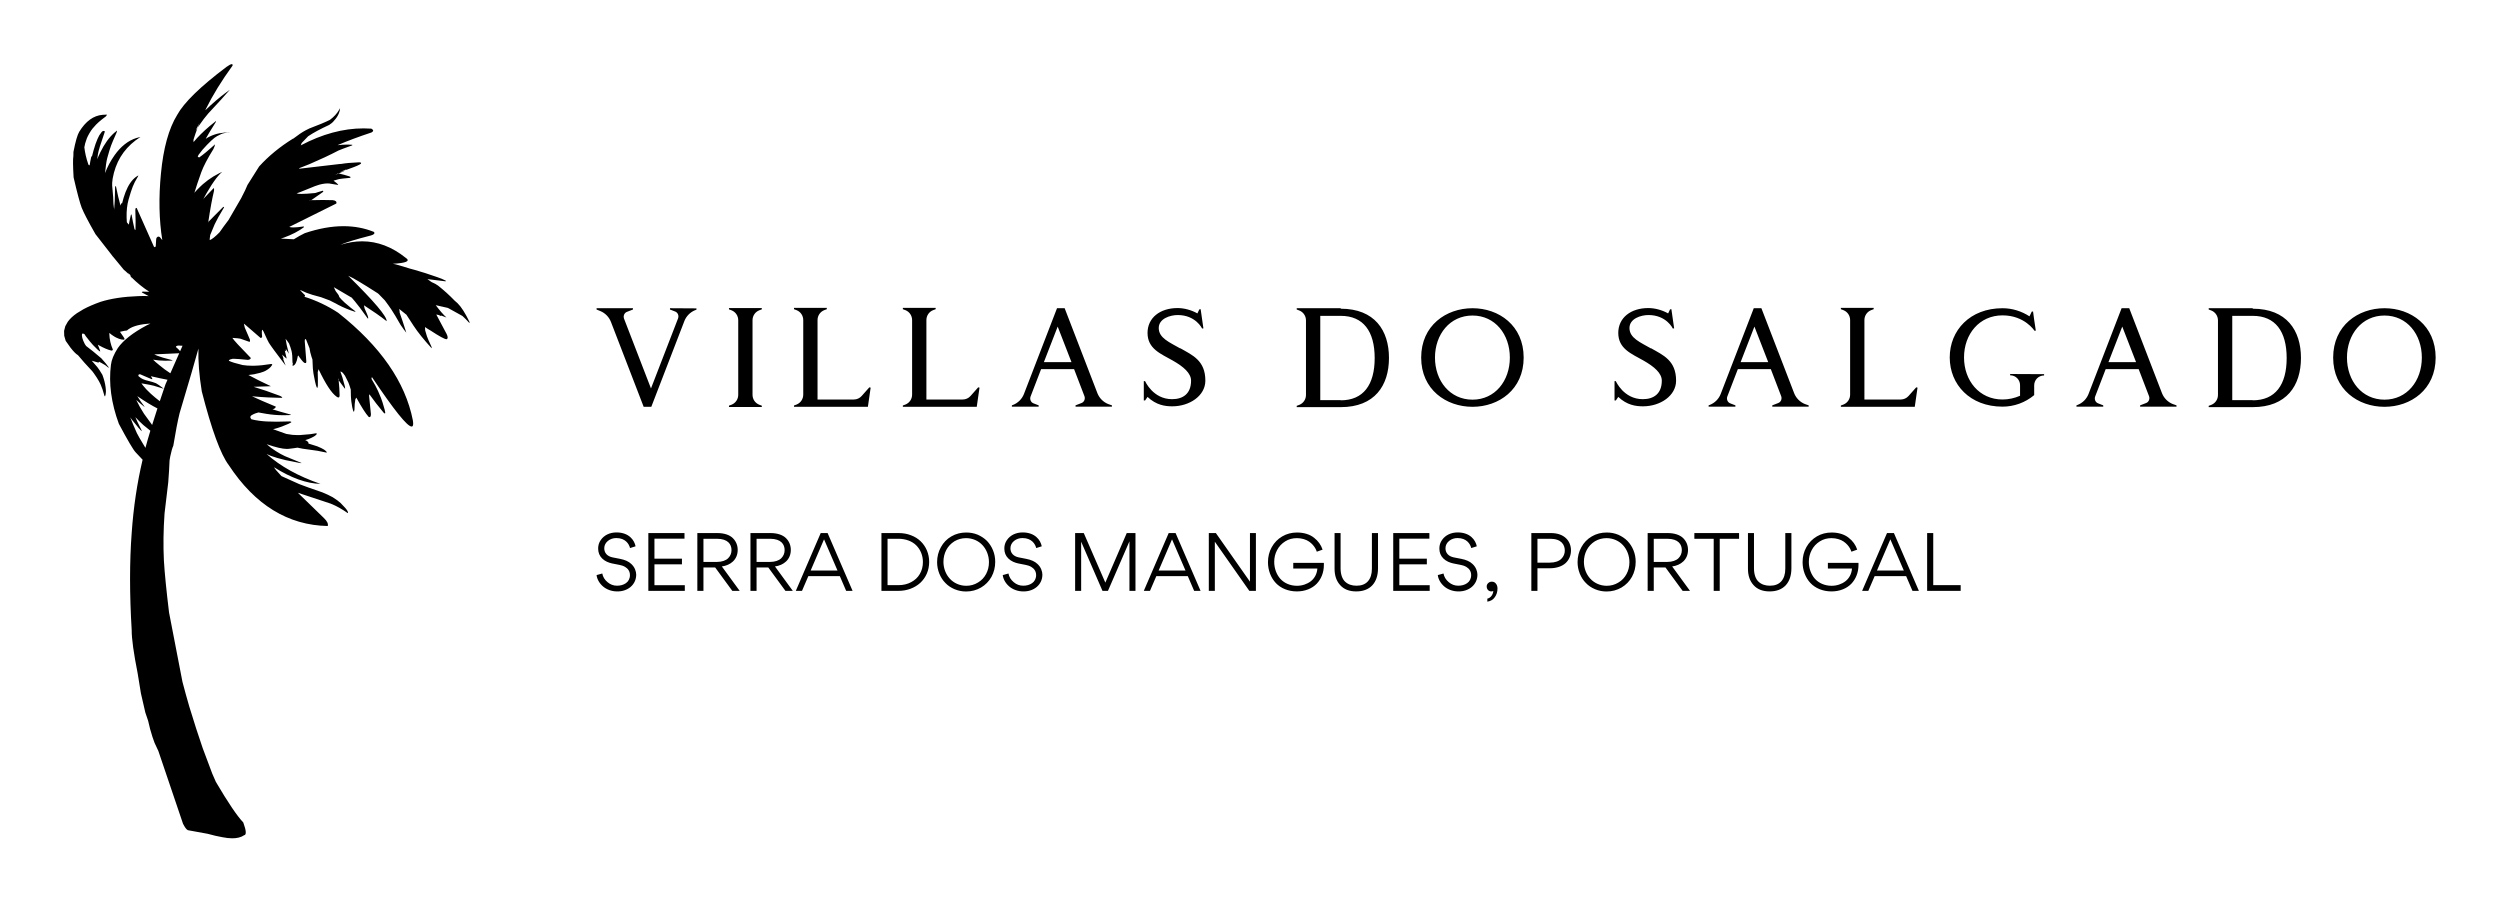 
        <svg xmlns="http://www.w3.org/2000/svg" xmlns:xlink="http://www.w3.org/1999/xlink" version="1.1" width="3162.273" height="1141.755" viewBox="0 0 3162.273 1141.755">
			
			<g transform="scale(8.114) translate(10, 10)">
				<defs id="SvgjsDefs1001"/><g id="SvgjsG1007" featureKey="symbolFeature-0" transform="matrix(1.413,0,0,1.413,-39.041,-10.308)" fill="#000"><g xmlns="http://www.w3.org/2000/svg"><polygon points="35.108,30.946 35.109,30.943 35.108,30.938 35.106,30.933 35.103,30.925    35.097,30.914 35.089,30.902 35.08,30.89 35.069,30.874 35.068,30.874    35.104,30.947 35.105,30.947  "/><path d="M71.029,33.667c-0.118-0.107-0.223-0.2-0.313-0.275l0,0   c-0.564-0.587-1.173-1.14-1.825-1.657c-0.193-0.145-0.433-0.274-0.718-0.392   H68.172c-0.15-0.109-0.307-0.221-0.467-0.332h0.001   c0.519,0.061,1.178,0.143,1.979,0.243c0.077-0.012,0.085-0.04,0.024-0.083   c-0.198-0.106-0.499-0.231-0.902-0.374c-0.974-0.34-1.796-0.604-2.468-0.793   c-0.2-0.06-0.393-0.111-0.578-0.157h-0.001   c-0.447-0.145-0.966-0.299-1.556-0.463l-0.309-0.066l0,0   c1.48-0.078,1.957-0.295,1.429-0.648c-1.52-1.22-3.125-1.829-4.815-1.829   c-0.78,0-1.579,0.129-2.396,0.389c0.505-0.242,1.635-0.59,3.391-1.042   c0.322-0.094,0.426-0.221,0.31-0.382c-1.04-0.423-2.162-0.635-3.364-0.635   c-1.326,0-2.751,0.258-4.274,0.772c-0.375,0.18-0.776,0.404-1.205,0.673   l-1.436-0.077h-0.001c0.138-0.043,0.253-0.079,0.346-0.11   c0.885-0.325,1.613-0.701,2.185-1.129c0.035-0.065,0.027-0.098-0.022-0.098   c-0.001,0-0.001,0-0.002,0c-0.475,0.072-0.851,0.108-1.127,0.108   c-0.202,0-0.351-0.02-0.447-0.058l0,0l5.191-2.579   c0.067-0.207-0.061-0.331-0.384-0.372c-0.343-0.013-0.709-0.02-1.098-0.02   c-0.403,0-0.831,0.007-1.283,0.021l1.253-0.876   c0.044-0.03,0.069-0.068,0.077-0.112c-0.003-0.023-0.024-0.042-0.066-0.056   l-0.522,0.156c-0.101,0.032-0.2,0.064-0.3,0.098h-0.001   c-0.665,0.066-1.173,0.099-1.523,0.099c-0.121,0-0.224-0.004-0.307-0.013   c-0.1-0.012-0.175-0.028-0.226-0.049h-0.001l0.406-0.143   C54.461,21.084,55,20.866,55.299,20.754c0.382-0.137,0.646-0.215,0.792-0.235   c0.217-0.043,0.419-0.064,0.604-0.064c0.056,0,0.108,0.002,0.161,0.005   l0.977,0.159l0.014-0.006c0.041-0.009-0.008-0.071-0.146-0.188   c-0.062-0.056-0.18-0.147-0.351-0.277h-0.001l0.6-0.17   c0.135-0.032,0.548-0.078,1.238-0.14c0.057-0.058,0.045-0.103-0.033-0.135   c-0.023-0.013-0.054-0.025-0.089-0.038l-0.528-0.157   c-0.232-0.065-0.438-0.117-0.618-0.156l0,0l0,0c-0.136,0.061-0.271,0.118-0.401,0.176   l0.337-0.188l0,0c0.021,0.004,0.043,0.009,0.064,0.013   c0.167-0.072,0.337-0.146,0.511-0.222c0.078-0.045,0.147-0.086,0.209-0.125h-0.001   l-0.546,0.2l0.146-0.081H58.234c0.191-0.084,0.381-0.164,0.567-0.239h0.001   c-0.046,0.037-0.101,0.077-0.165,0.119l0.968-0.357l0.36-0.148   c0.205-0.09,0.339-0.163,0.402-0.221c0.028-0.045,0.032-0.079,0.01-0.104   C60.328,18.141,60.271,18.125,60.205,18.125c-0.011,0-0.021,0-0.031,0.001h-0.012   c-0.82,0.032-1.478,0.093-1.974,0.179l0,0l-0.135,0.005l-4.513,0.527   c0.023-0.027,0.048-0.055,0.072-0.083l0,0c0.237-0.085,0.606-0.231,1.108-0.438   c1.185-0.507,2.243-1.005,3.178-1.493c0.15-0.069,0.652-0.258,1.505-0.567   c0.046-0.041,0.038-0.063-0.026-0.069c-0.053-0.009-0.208-0.015-0.467-0.017   h-0.081c-0.332,0.002-0.667,0.022-1.005,0.061   c-0.003-0.003-0.008-0.005-0.012-0.007l0,0c1.12-0.479,2.36-0.941,3.723-1.39   c0.252-0.136,0.248-0.276-0.012-0.424c-0.283-0.02-0.568-0.029-0.854-0.029   c-2.26,0-4.572,0.626-6.938,1.878l0.062-0.131   c0.017-0.044,0.028-0.087,0.035-0.126H53.828L54.551,15.25   c0.571-0.385,1.345-0.802,2.322-1.251c0.206-0.143,0.343-0.249,0.409-0.319   c0.492-0.509,0.755-1.017,0.789-1.522h-0.001l-0.098,0.168   c-0.23,0.407-0.569,0.778-1.016,1.113c-0.494,0.251-1.257,0.57-2.288,0.958   l-0.385,0.194c-0.389,0.205-0.845,0.511-1.367,0.918l0,0l-0.049,0.011   c-1.444,0.896-2.686,1.915-3.724,3.06l-1.288,2.044   c-0.106,0.286-0.342,0.778-0.705,1.477h-0.001   c-0.518,0.877-0.979,1.675-1.385,2.392h-0.001   c-0.37,0.482-0.699,0.934-0.989,1.354l0,0c-0.488,0.497-0.851,0.785-1.087,0.865   c0.001-0.052,0.002-0.104,0.005-0.157c0.015-0.142,0.031-0.277,0.05-0.409l0,0   c0.283-0.703,0.451-1.105,0.504-1.204c0.188-0.409,0.531-1.026,1.03-1.854   c-0.007-0.034-0.02-0.051-0.036-0.051c-0.002,0-0.004,0-0.006,0.001h-0.009   c-0.023,0.005-0.057,0.023-0.098,0.058c-0.818,0.812-1.349,1.347-1.594,1.607   c0.221-1.479,0.432-2.622,0.631-3.43c0.021-0.191,0.008-0.291-0.04-0.3   l-1.134,1.189c0.101-0.184,0.21-0.381,0.329-0.592   c0.484-0.811,0.764-1.257,0.838-1.336c0.344-0.489,0.648-0.842,0.914-1.057l0,0   l-0.331,0.155c-0.436,0.216-0.849,0.467-1.238,0.754   c-0.477,0.373-0.756,0.608-0.837,0.705c-0.232,0.222-0.452,0.45-0.66,0.685   c0.188-0.63,0.441-1.39,0.763-2.28c0.242-0.655,0.686-1.499,1.33-2.532   c0.102-0.207,0.162-0.381,0.182-0.52h-0.001   c-0.734,0.665-1.321,1.149-1.761,1.452c-0.004-0.005-0.009-0.01-0.014-0.015   c-0.05-0.022-0.096-0.044-0.138-0.064h-0.001   c0.026-0.066,0.053-0.133,0.08-0.2h-0.001   c0.102-0.139,0.255-0.335,0.461-0.591c0.725-0.812,1.256-1.309,1.593-1.489   c0.378-0.199,0.608-0.301,0.69-0.305c0.158-0.046,0.319-0.075,0.482-0.09   l0.296-0.012l-0.194-0.003L45.312,14.846c-0.773,0.064-1.46,0.293-2.06,0.686   c0.019-0.037,0.037-0.072,0.056-0.105c0.101-0.2,0.445-0.772,1.035-1.716   c0.044-0.086,0.058-0.134,0.041-0.145h-0.001L43.688,14.129   c-0.711,0.6-1.305,1.188-1.781,1.763c-0.008-0.048-0.012-0.101-0.01-0.158   c0.002-0.044,0.006-0.087,0.011-0.131l0,0c0.13-0.422,0.276-0.848,0.44-1.277   h-0.001c-0.068,0.106-0.136,0.213-0.201,0.318   c0.023-0.063,0.048-0.128,0.074-0.192c0.125-0.242,0.238-0.461,0.339-0.658h0.001   c-0.073,0.178-0.144,0.354-0.211,0.53c0.055-0.086,0.111-0.173,0.169-0.261   c0.357-0.52,0.693-0.96,1.006-1.32c1.106-1.18,1.898-2.051,2.376-2.613l0,0   l-0.332,0.239c-0.789,0.581-1.572,1.25-2.352,2.007   c0.008-0.025,0.016-0.053,0.023-0.08h-0.001   c0.772-1.563,1.763-3.177,2.972-4.838c0.021-0.108-0.006-0.164-0.082-0.164   c-0.105,0-0.304,0.104-0.597,0.312c-2.879,2.169-4.688,3.933-5.431,5.291   c-0.928,1.506-1.524,3.662-1.791,6.47c-0.259,2.659-0.209,5.107,0.15,7.345   c-0.089-0.109-0.178-0.22-0.267-0.331c-0.061-0.04-0.115-0.061-0.164-0.061   c-0.069,0-0.129,0.039-0.179,0.118c-0.001,0-0.003-0.001-0.005-0.001   c-0.051,0-0.086,0.312-0.107,0.938c-0.024,0.074-0.058,0.111-0.1,0.111   c-0.029,0-0.064-0.019-0.104-0.056l-1.899-4.263   c-0.018-0.008-0.034-0.012-0.049-0.012c-0.062,0-0.095,0.071-0.102,0.213   c0.036,0.913,0.042,1.653,0.019,2.22c-0.034-0.021-0.068-0.043-0.104-0.063l0,0   c-0.138-0.598-0.248-1.143-0.33-1.633c-0.014-0.009-0.023-0.013-0.031-0.013   c-0.001,0-0.001,0-0.002,0L35.031,23.88c-0.023,0.005-0.04,0.036-0.05,0.092   c-0.106,0.452-0.157,0.678-0.151,0.678l0,0c-0.021,0.105-0.043,0.223-0.063,0.352   l-0.156-0.179c-0.021-0.029-0.044-0.062-0.065-0.094l0,0   c-0.017-0.167-0.025-0.339-0.026-0.518c-0.016-0.745,0.056-1.4,0.215-1.967   l0.255-0.851c0.103-0.312,0.172-0.509,0.209-0.589   c0.089-0.209,0.165-0.378,0.229-0.506c0.064-0.126,0.182-0.334,0.354-0.626   c0.029-0.055,0.038-0.087,0.028-0.095h-0.001l-0.242,0.15   c-0.471,0.341-0.86,0.908-1.169,1.7c-0.146,0.387-0.275,0.812-0.39,1.276   c-0.009-0.039-0.015-0.062-0.018-0.07c-0.002-0.012-0.005-0.017-0.01-0.017   c-0.001,0-0.002,0-0.003,0.001l-0.016,0.007c-0.03,0.024-0.069,0.116-0.116,0.277   c-0.181-0.654-0.347-1.361-0.497-2.122c-0.017-0.021-0.03-0.032-0.043-0.032   c-0.025,0-0.043,0.047-0.054,0.141c-0.016,1.125-0.05,1.927-0.101,2.406   c-0.011-0.056-0.021-0.107-0.03-0.157l-0.051-0.427   c0.007-0.314-0.04-0.99-0.143-2.026c-0.012-0.177,0.007-0.432,0.056-0.766   l0.141-0.645l0.192-0.612c0.144-0.396,0.321-0.771,0.532-1.122   c0.211-0.351,0.455-0.68,0.733-0.986l0.441-0.442   c0.311-0.284,0.654-0.545,1.031-0.784l0,0l-0.462,0.118   c-0.905,0.292-1.703,0.922-2.391,1.889c-0.451,0.639-0.804,1.301-1.057,1.987l0,0   c0.026-0.271,0.062-0.58,0.105-0.926c0.043-0.306,0.089-0.552,0.138-0.74   c0.179-0.645,0.318-1.101,0.418-1.367c0.076-0.216,0.274-0.682,0.594-1.398   c0.026-0.068,0.05-0.138,0.069-0.211c0.008-0.034,0.007-0.052-0.004-0.052   l-0.291,0.234c-0.572,0.505-1.085,1.216-1.538,2.135l-0.223,0.478   c-0.049,0.115-0.092,0.219-0.13,0.309c0.015-0.153,0.04-0.338,0.077-0.555   c0.054-0.362,0.3-1.167,0.739-2.413c0.01-0.034,0.015-0.076,0.015-0.124   l-0.107-0.03l-0.077,0.015c-0.003-0.001-0.006-0.001-0.009-0.001   c-0.077,0-0.216,0.162-0.418,0.486c-0.117,0.204-0.253,0.518-0.408,0.943   c-0.146,0.438-0.275,0.886-0.388,1.346c-0.004-0.003-0.009-0.005-0.013-0.005   c-0.058,0-0.117,0.196-0.178,0.587l0,0c-0.024,0.115-0.047,0.251-0.068,0.408l0,0   c-0.017,0.009-0.032,0.013-0.047,0.013c-0.047,0-0.084-0.043-0.11-0.128   c-0.215-0.619-0.359-1.241-0.432-1.865H29.859   c0.024-0.146,0.055-0.288,0.091-0.426c0.146-0.471,0.249-0.744,0.306-0.821   c0.23-0.444,0.458-0.781,0.684-1.009c0.243-0.307,0.675-0.689,1.296-1.147   c0.117-0.131,0.139-0.196,0.064-0.196l0,0c-0.009,0-0.019,0.001-0.029,0.003   L31.875,12.885c-1.005,0.081-1.865,0.704-2.582,1.872   c-0.205,0.344-0.418,1.084-0.637,2.221c-0.006,0.153-0.009,0.304-0.008,0.453l0,0   c-0.058,0.322-0.049,1.109,0.026,2.362C29.073,21.516,29.369,22.627,29.562,23.125   c0.217,0.552,0.724,1.526,1.522,2.924c0.671,0.873,1.256,1.623,1.754,2.252l0,0   l0.144,0.193c0.032,0.035,0.063,0.07,0.096,0.106h-0.001   c0.464,0.579,0.844,1.041,1.138,1.383c0.082,0.073,0.171,0.147,0.266,0.223   h-0.001c0.134,0.149,0.27,0.293,0.406,0.434   c-0.077-0.092-0.179-0.209-0.305-0.354h0.001   c0.099,0.077,0.203,0.154,0.314,0.233l0,0l0.125,0.257   c-0.045-0.044-0.089-0.089-0.133-0.134h-0.001   c0.102,0.119,0.16,0.193,0.176,0.221l-0.042-0.086h0.001   c0.637,0.636,1.305,1.179,2.002,1.632l0,0c-0.004,0-0.007,0-0.011,0   c-0.211,0-0.442-0.006-0.696-0.019c-0.096,0.015-0.131,0.046-0.105,0.095   c0.244,0.129,0.492,0.263,0.745,0.403c-0.161-0.005-0.339-0.01-0.534-0.015   l-0.622,0.016c-1.628,0.058-3.015,0.269-4.159,0.631   c-0.726,0.259-1.354,0.53-1.883,0.815l-0.722,0.438   c-0.432,0.298-0.766,0.61-1.001,0.935l-0.28,0.498l-0.133,0.518l0.015,0.538   l0.161,0.559l0.539,0.762c0.337,0.431,0.609,0.705,0.817,0.821h-0.001   c0.447,0.543,0.975,1.133,1.582,1.772c0.078,0.09,0.245,0.327,0.499,0.712   c0.184,0.286,0.324,0.541,0.423,0.763c0.14,0.309,0.278,0.719,0.414,1.23   c0.025,0.044,0.046,0.065,0.061,0.065c0.004,0,0.008-0.001,0.011-0.005   c0.049-0.111,0.079-0.267,0.09-0.466c0.012-0.065,0.001-0.24-0.031-0.524   c-0.053-0.431-0.171-0.889-0.354-1.376c-0.253-0.43-0.444-0.72-0.573-0.871   l-0.602-0.689l0,0c0.231,0.072,0.477,0.143,0.737,0.21   c0.037-0.025,0.057-0.061,0.058-0.104h0.001c0.139,0.068,0.244,0.125,0.317,0.168   c0.28,0.142,0.518,0.303,0.712,0.484c0.015,0.006,0.025,0.008,0.033,0.008   c0.021,0,0.022-0.019,0.001-0.058c-0.186-0.269-0.455-0.595-0.809-0.978   c-0.655-0.562-1.212-1.014-1.668-1.352h-0.001   c-0.069-0.091-0.119-0.163-0.147-0.216c-0.271-0.519-0.369-0.899-0.294-1.141   c0.023-0.009,0.048-0.012,0.073-0.012c0.052,0,0.108,0.015,0.172,0.045l0,0   c0.045,0.081,0.097,0.16,0.153,0.238c0.336,0.441,0.601,0.766,0.794,0.973   c0.379,0.399,0.643,0.642,0.788,0.724c0.018-0.009,0.014-0.054-0.013-0.134   l-0.24-0.627l0,0c0.036,0.022,0.069,0.043,0.103,0.063   c0.558,0.312,1.025,0.509,1.402,0.593c0.102-0.009,0.153-0.049,0.156-0.12   c-0.237-0.531-0.367-1.105-0.39-1.725c0.001-0.038,0.005-0.071,0.013-0.1l0,0   c0.082,0.077,0.169,0.147,0.261,0.212C33,37.248,33.11,37.318,33.218,37.379   l0.158,0.085c0.104,0.053,0.206,0.096,0.304,0.131   c0.197,0.07,0.382,0.105,0.555,0.106c0.024-0.014,0.041-0.03,0.049-0.052   c0.008-0.039,0.004-0.072-0.011-0.099c-0.021-0.043-0.046-0.086-0.074-0.13   c-0.222-0.302-0.348-0.484-0.378-0.546c-0.009-0.016-0.018-0.031-0.027-0.048l0,0   c0.374-0.094,0.624-0.141,0.75-0.141c0.003,0,0.006,0,0.009,0   c0.433-0.399,1.179-0.646,2.235-0.741c0.106-0.015,0.228-0.023,0.362-0.026l0,0   c-0.139,0.065-0.28,0.133-0.426,0.203c-0.762,0.407-1.408,0.819-1.937,1.236   c-0.528,0.416-0.94,0.838-1.235,1.262c-0.445,0.697-0.698,1.312-0.759,1.845   c-0.26,2.048,0.031,4.219,0.873,6.511c0.982,1.842,1.602,2.892,1.856,3.151   c0.243,0.27,0.498,0.54,0.765,0.813h-0.001   c-0.606,2.557-1.008,5.25-1.204,8.08c-0.239,3.168-0.239,6.737,0,10.71   c-0.008,0.938,0.215,2.544,0.666,4.819h-0.001l0.354,2.172l0.487,2.113   l0.312,0.921h-0.001c0.069,0.289,0.141,0.585,0.213,0.887   c0.176,0.631,0.34,1.142,0.493,1.534c0.146,0.312,0.286,0.613,0.422,0.903   h-0.001l2.716,8.016C40.951,91.511,41.131,91.75,41.285,91.812l2.176,0.396h-0.001   c0.61,0.17,1.156,0.296,1.636,0.378c0.399,0.08,0.76,0.12,1.083,0.12   c0.541,0,0.976-0.113,1.303-0.338c0.275-0.03,0.245-0.501-0.091-1.413   c-0.671-0.697-1.68-2.189-3.024-4.476c-0.129-0.276-0.263-0.585-0.403-0.924   h-0.001c-0.062-0.158-0.122-0.321-0.181-0.487   c-0.319-0.824-0.608-1.595-0.867-2.312h-0.001   c-0.451-1.302-0.944-2.831-1.479-4.589c-0.258-0.884-0.509-1.795-0.754-2.731   l-1.477-7.641c-0.298-2.443-0.487-4.355-0.569-5.736   c-0.081-1.614-0.058-3.347,0.071-5.196l0.408-3.428   c0.069-0.87,0.118-1.677,0.146-2.42c0.023-0.149,0.048-0.293,0.073-0.429   c0.124-0.589,0.237-0.983,0.338-1.185c0.253-1.543,0.484-2.738,0.693-3.588   c1.079-3.611,1.772-5.991,2.081-7.138l0,0c-0.041,1.386,0.082,2.96,0.369,4.722   c1.086,4.238,2.081,6.954,2.985,8.148c2.893,4.385,6.529,6.62,10.91,6.707   c0.082-0.242-0.062-0.539-0.435-0.894c-1.126-1.08-2.078-2.005-2.858-2.775   h0.001l3.589,1.188l0.197,0.079c0.531,0.225,1.101,0.549,1.708,0.974   c0.051-0.023,0.05-0.088-0.002-0.191c-0.072-0.169-0.329-0.474-0.773-0.913   c-0.179-0.173-0.47-0.387-0.873-0.644c-0.362-0.198-0.745-0.378-1.148-0.539   c-1.191-0.405-2.041-0.708-2.55-0.91c-0.339-0.143-0.879-0.386-1.622-0.73   c-0.111-0.045-0.226-0.097-0.342-0.155l0,0c-0.491-0.521-0.761-0.845-0.812-0.973   h0.001c1.894,1.188,3.599,1.8,5.117,1.833   c-2.435-0.836-4.413-1.934-5.936-3.293h0.001   c0.157,0.075,0.314,0.145,0.473,0.207c0.411,0.155,0.958,0.313,1.641,0.473   c0.568,0.122,1.062,0.221,1.482,0.296c0.095,0.021,0.161,0.03,0.2,0.03   c0.033,0,0.046-0.007,0.037-0.022l-1.821-0.751   c-0.326-0.15-0.657-0.336-0.995-0.553c-0.357-0.219-0.695-0.473-1.013-0.761   h0.001c1.005,0.347,1.749,0.52,2.23,0.52c0.065,0,0.126-0.004,0.182-0.01   c0.376-0.039,0.704-0.083,0.984-0.131h0.001   c0.195,0.04,0.394,0.079,0.594,0.118c0.182,0.036,0.725,0.112,1.63,0.229   c0.168,0.027,0.484,0.092,0.949,0.193c0.008,0.002,0.016,0.002,0.023,0.002   c0.014,0,0.027-0.002,0.041-0.006c-0.036-0.189-0.389-0.418-1.058-0.686   c-0.188-0.067-0.513-0.17-0.978-0.307l0,0c0.01-0.018,0.017-0.036,0.02-0.054   c-0.027-0.13-0.15-0.236-0.368-0.32h-0.001   c0.127-0.036,0.25-0.075,0.368-0.117c0.242-0.098,0.438-0.191,0.586-0.279   c0.052-0.023,0.138-0.086,0.256-0.189c0.04-0.039,0.067-0.078,0.083-0.115   c-0.019-0.033-0.059-0.05-0.12-0.05c-0.006,0-0.013,0.001-0.02,0.001   c-0.156,0.034-0.355,0.065-0.597,0.094c-0.45,0.048-0.816,0.079-1.1,0.094   c-0.101,0.004-0.2,0.006-0.297,0.006c-0.195,0-0.382-0.009-0.561-0.025   c-0.239-0.035-0.465-0.07-0.679-0.104l0,0c-0.521-0.179-1.01-0.353-1.465-0.521   l0,0c0.076-0.017,0.155-0.036,0.236-0.058c0.129-0.029,0.372-0.107,0.731-0.234   c0.317-0.122,0.563-0.223,0.738-0.303c0.188-0.09,0.278-0.138,0.273-0.144   c0.034-0.023,0.05-0.043,0.049-0.056c-0.06-0.043-0.123-0.064-0.19-0.064   c-0.003,0-0.005,0-0.008,0.001c-0.529,0.021-1.013,0.031-1.449,0.031   c-0.777,0-1.408-0.033-1.896-0.102c-0.33-0.044-0.623-0.1-0.877-0.168h-0.001   c-0.023-0.028-0.04-0.055-0.049-0.079c-0.14-0.178-0.046-0.337,0.28-0.478   c0.104-0.058,0.288-0.122,0.552-0.194h0.001   c0.27,0.055,0.556,0.105,0.856,0.151c0.618,0.104,1.23,0.154,1.837,0.154   c0.077,0,0.154,0,0.231-0.002c0.33-0.005,0.525-0.01,0.585-0.014   c0.058-0.008,0.072-0.026,0.045-0.056c-0.745-0.198-1.417-0.392-2.015-0.579   h-0.001c0.021-0.004,0.044-0.008,0.065-0.012c0.188-0.062,0.292-0.157,0.312-0.283   c-1.118-0.462-1.995-0.842-2.628-1.142h0.001   C49.042,44,49.646,44.042,50.18,44.068c0.557,0.028,1.002,0.042,1.335,0.042   c0.05,0,0.097,0,0.142-0.001c0.055-0.005,0.05-0.036-0.017-0.097   c-0.05-0.048-0.122-0.091-0.217-0.128l-1.506-0.545   c-0.39-0.119-0.853-0.268-1.387-0.446h-0.001L50.438,42.829   c-0.976-0.455-1.802-0.867-2.477-1.237h-0.001   c0.206-0.017,0.41-0.043,0.614-0.081c0.269-0.053,0.502-0.108,0.701-0.166   c0.322-0.101,0.515-0.174,0.578-0.221c0.162-0.091,0.301-0.184,0.417-0.282   c0.101-0.072,0.209-0.201,0.326-0.39c-0.027-0.052-0.063-0.078-0.109-0.078   c-0.005,0-0.01,0-0.015,0.001c-0.689,0.115-1.306,0.179-1.849,0.192   c-0.076,0.002-0.15,0.002-0.224,0.002c-0.382,0-0.74-0.025-1.073-0.076   c-0.726-0.171-1.233-0.328-1.525-0.47h-0.001   c-0.004-0.089,0.114-0.156,0.354-0.201c0.009-0.014,0.065-0.021,0.169-0.021   c0.25,0,0.775,0.04,1.576,0.122c0.192-0.017,0.301-0.087,0.327-0.21   c-1.234-1.26-1.913-1.999-2.037-2.218l0,0c0.486,0.032,0.782,0.062,0.889,0.09   l1.012,0.355c0.055-0.078,0.062-0.177,0.02-0.296l-0.551-1.283   c-0.032-0.144-0.064-0.288-0.1-0.433h0.001   C47.5,35.954,47.545,35.987,47.598,36.031l1.688,1.461   c0.019,0.008,0.036,0.011,0.052,0.011c0.06,0,0.104-0.046,0.134-0.14   c-0.054-0.504-0.042-0.757,0.035-0.757c0.001,0,0.003,0,0.004,0   c0.036,0.058,0.072,0.113,0.107,0.169h-0.001   c0.322,0.716,0.521,1.133,0.595,1.252c0.2,0.324,0.817,1.166,1.853,2.524   l-0.263-0.697h-0.001c0.018-0.013,0.023-0.04,0.018-0.08l-0.011-0.058   c-0.036-0.102-0.078-0.224-0.127-0.37l0,0c0.157,0.156,0.316,0.301,0.479,0.435   c0.011-0.011,0.012-0.039,0.003-0.087c-0.095-0.385-0.158-0.647-0.189-0.788l0,0   c0.035,0.035,0.062,0.053,0.081,0.053c0.016,0,0.025-0.012,0.03-0.034   c0.012-0.06,0.013-0.129,0.003-0.209h0.001   c0.102,0.157,0.213,0.332,0.333,0.525c-0.184-0.67-0.305-1.219-0.362-1.648   h0.001c0.075,0.102,0.158,0.21,0.248,0.328   c0.047,0.068,0.093,0.139,0.14,0.209h-0.001   c0.114,0.281,0.203,0.55,0.269,0.806c0.071,0.268,0.107,0.734,0.109,1.4   c0.022-0.05,0.044-0.102,0.065-0.154l0,0c-0.017,0.094-0.038,0.199-0.062,0.316   c-0.004,0.047-0.001,0.074,0.008,0.082c0.112-0.015,0.209-0.084,0.29-0.205   l0.059-0.101c0.038-0.073,0.072-0.16,0.104-0.259   c0.031-0.1,0.059-0.212,0.083-0.337c0.012-0.053,0.022-0.104,0.031-0.157   h-0.001c0.022-0.022,0.04-0.053,0.054-0.091l0,0l0.138,0.204   c0.303,0.424,0.502,0.636,0.6,0.636c0.007,0,0.014-0.001,0.021-0.003   c0.016,0.006,0.03,0.009,0.043,0.009c0.069,0,0.098-0.084,0.084-0.253   l-0.17-2.169c-0.006-0.146,0.021-0.22,0.08-0.22   c0.017,0,0.036,0.006,0.057,0.018c0.136,0.35,0.269,0.686,0.398,1.007h-0.001   c0.003,0.024,0.006,0.05,0.01,0.075c0.014,0.105,0.035,0.224,0.066,0.353   c0.022,0.106,0.068,0.272,0.138,0.497c0.026,0.08,0.06,0.178,0.102,0.293l0,0   c0.011,0.227,0.026,0.558,0.046,0.995c0.009,0.13,0.031,0.314,0.067,0.557   c0.129,0.689,0.214,1.092,0.253,1.206c0.06,0.216,0.11,0.348,0.154,0.395   C55.579,43,55.606,42.919,55.621,42.787c0.008-0.532,0.004-1.036-0.014-1.512   h-0.001l0.093-0.323h0.001c0.772,1.631,1.434,2.639,1.98,3.024   c0.087,0.063,0.157,0.096,0.21,0.096c0.098,0,0.141-0.106,0.128-0.319   c-0.007-0.448-0.04-0.977-0.103-1.584h0.001   c0.081,0.114,0.169,0.235,0.264,0.364l0.387,0.521   c0.023,0.028,0.041,0.042,0.052,0.042c0.008,0,0.012-0.006,0.014-0.019   c0-0.073-0.011-0.153-0.031-0.236c-0.139-0.526-0.229-0.854-0.271-0.981   c-0.06-0.184-0.135-0.401-0.227-0.653h0.001   c0.055,0.003,0.11,0.024,0.168,0.066c0.058,0.022,0.173,0.156,0.344,0.401   h-0.001c0.132,0.264,0.258,0.517,0.381,0.76l0,0   c0.088,0.226,0.174,0.481,0.255,0.766l0,0c0.005,0.194,0.011,0.453,0.017,0.775   c0.01,0.185,0.022,0.346,0.038,0.483c0.037,0.295,0.073,0.521,0.107,0.68   c0.063,0.28,0.114,0.447,0.152,0.502c0.005,0.008,0.011,0.013,0.017,0.013   c0.023,0,0.049-0.075,0.076-0.224c0.016-0.171,0.026-0.39,0.032-0.657   c0.008-0.113,0.028-0.269,0.062-0.468c0.002-0.011,0.004-0.022,0.006-0.034   h-0.001c0.038-0.059,0.074-0.12,0.107-0.185h0.001   c0.589,1.074,1.044,1.783,1.363,2.128c0.036,0.02,0.067,0.029,0.095,0.029   c0.094,0,0.146-0.11,0.154-0.332l-0.21-2.064l0,0   c0.007-0.005,0.014-0.011,0.021-0.018c0.005-0.04,0.009-0.079,0.013-0.118   h0.001c0.477,0.673,1.003,1.354,1.578,2.041   c0.059,0.056,0.102,0.084,0.131,0.084c0.065,0,0.06-0.138-0.018-0.414   c-0.17-0.615-0.307-1.05-0.41-1.305c-0.232-0.583-0.44-1.038-0.623-1.365   c-0.064-0.124-0.206-0.368-0.423-0.73h-0.001   c0.016-0.077,0.03-0.146,0.045-0.211h0.001   c2.443,3.645,3.904,5.467,4.383,5.467c0.169,0,0.215-0.228,0.138-0.684   c-0.827-4.224-3.573-8.18-8.236-11.866c-1.176-0.77-2.42-1.36-3.73-1.77   h-0.001c0.07-0.055,0.09-0.114,0.059-0.178   c-0.26-0.254-0.443-0.445-0.549-0.576l0,0c0.181,0.085,0.42,0.19,0.718,0.316   c0.351,0.143,0.886,0.306,1.606,0.487l0.896,0.334   c0.015,0.004,0.029,0.008,0.044,0.012h-0.001l0.611,0.312   c0.021,0.01,0.043,0.019,0.064,0.028l0,0l0.271,0.153   c0.609,0.319,1.24,0.579,1.894,0.781c0.024-0.024,0.018-0.055-0.021-0.09   c-0.25-0.172-0.636-0.485-1.158-0.94c-0.261-0.24-0.459-0.448-0.595-0.623l0,0   c0.003-0.006,0.005-0.013,0.005-0.021c-0.021-0.088-0.065-0.178-0.131-0.268   c-0.089-0.117-0.174-0.229-0.255-0.336h-0.001l-0.212-0.445h0.001   c0.711,0.405,1.373,0.793,1.987,1.165c-0.019-0.021-0.038-0.044-0.058-0.066   h0.001l0.075,0.078c-0.006-0.004-0.012-0.007-0.017-0.012h-0.001   c0.121,0.141,0.239,0.28,0.355,0.421c0.177,0.215,0.356,0.443,0.539,0.684   l0.857,1.178c0.011,0.006,0.02,0.01,0.027,0.01   c0.01,0,0.019-0.005,0.026-0.016l0.005-0.044L61.143,35.125   c-0.012-0.069-0.133-0.358-0.363-0.867l0,0c-0.016-0.116-0.04-0.235-0.074-0.358   l0,0c1,0.642,1.835,1.227,2.505,1.754c0.04-0.512-1.375-2.182-4.244-5.012h0.001   c0.466,0.191,1.551,0.834,3.253,1.928l0,0C62.25,32.592,62.281,32.616,62.312,32.64   l0.697,0.715h-0.001c0.265,0.351,0.508,0.691,0.73,1.021   c0.231,0.347,0.568,0.908,1.011,1.687c0.281,0.412,0.491,0.698,0.63,0.859   c-0.271-0.866-0.515-1.602-0.731-2.206l0,0c0.002-0.109-0.016-0.249-0.054-0.417   l0,0c0.021,0.018,0.044,0.036,0.066,0.055c0.247,0.208,0.46,0.38,0.641,0.516   c0.021,0.018,0.05,0.039,0.087,0.065h-0.001   c0.176,0.277,0.442,0.688,0.799,1.229c0.457,0.698,1.116,1.52,1.977,2.464   c0.004,0.003,0.008,0.004,0.011,0.004c0.022,0,0.013-0.062-0.029-0.187   c-0.271-0.577-0.435-0.949-0.489-1.118l-0.195-0.653h-0.001   c0-0.111-0.008-0.235-0.021-0.371h0.001c0.27,0.182,0.472,0.307,0.605,0.378   c0.979,0.642,1.567,0.963,1.765,0.963c0.037,0,0.061-0.012,0.069-0.035   c0.099-0.079,0.083-0.26-0.049-0.539l-1.146-2.153l0.301,0.066h-0.001   c0.042,0.023,0.084,0.046,0.127,0.068c0.025,0.012,0.048,0.018,0.067,0.018   c0.025,0,0.045-0.01,0.061-0.028h0.001l0.018,0.004l0.551,0.205   c-0.343-0.312-0.737-0.766-1.184-1.363H68.625   c0.556,0.129,1.005,0.23,1.348,0.304h-0.001l1.603,0.889l0,0   c0.243,0.223,0.481,0.463,0.714,0.721c0.02,0.016,0.037,0.024,0.052,0.024   c0.017,0,0.028-0.011,0.037-0.033C71.895,34.78,71.445,34.073,71.029,33.667z    M54.661,22.322c0.002-0.004,0.004-0.009,0.005-0.013l0,0   c0.076-0.003,0.151-0.005,0.227-0.007l0,0l-0.009,0.006h-0.001   c-0.068,0.004-0.143,0.009-0.222,0.015V22.322z M33.147,23.343h-0.001   c0.002-0.016,0.004-0.031,0.005-0.047l0,0c0.004,0.018,0.008,0.035,0.012,0.053   C33.157,23.347,33.152,23.345,33.147,23.343z M37.142,47.738   c-0.222,0.729-0.403,1.359-0.544,1.89c-0.548-0.895-0.862-1.436-0.944-1.623   c-0.297-0.661-0.541-1.241-0.731-1.738h0.001   c0.046,0.067,0.095,0.137,0.146,0.207c0.654,0.839,1.034,1.278,1.14,1.318   c0.001-0.013-0.023-0.07-0.073-0.176c-0.181-0.344-0.318-0.624-0.415-0.838   l-0.233-0.533h0.001c0.29,0.312,0.584,0.602,0.882,0.87   C36.646,47.346,36.903,47.554,37.142,47.738L37.142,47.738z M37.92,45.281   c-0.215,0.657-0.409,1.264-0.582,1.821c-0.282-0.371-0.582-0.784-0.9-1.239   c-0.332-0.512-0.617-1.018-0.854-1.518l0,0c0.252,0.229,0.558,0.487,0.919,0.777   c-0.01-0.035-0.025-0.068-0.047-0.099c-0.243-0.306-0.496-0.673-0.759-1.102l0,0   c0.844,0.582,1.585,1.034,2.225,1.358H37.92z M39.033,42.115l-0.226,0.511   c-0.223,0.654-0.431,1.274-0.625,1.857c-0.381-0.294-0.717-0.573-1.006-0.838   c-0.355-0.325-0.642-0.629-0.857-0.91c-0.061-0.079-0.115-0.155-0.165-0.229l0,0   c0.037,0.009,0.073,0.018,0.111,0.024c0.649,0.108,1.066,0.19,1.252,0.244   c0.121,0.03,0.466,0.136,1.035,0.315c0.012,0.002,0.021,0.004,0.028,0.004   c0.01,0,0.017-0.002,0.021-0.008c-0.428-0.328-0.706-0.522-0.835-0.585   c-0.056-0.031-0.187-0.077-0.393-0.14c-0.445-0.11-0.701-0.179-0.768-0.204   c-0.208-0.067-0.374-0.143-0.5-0.225c-0.102-0.071-0.191-0.141-0.271-0.21l0,0   l-0.019-0.103C35.828,41.556,35.886,41.516,35.992,41.5l0,0l1.1,0.471l0.2,0.078   c0.016,0.004,0.028,0.005,0.038,0.005s0.018-0.001,0.023-0.004   c0.012-0.028,0.004-0.066-0.024-0.113c-0.025-0.052-0.066-0.119-0.124-0.204   c-0.002-0.003-0.004-0.006-0.006-0.009l0,0   C37.912,41.892,38.523,42.021,39.033,42.115L39.033,42.115z M39.348,41.402   c-0.449-0.292-0.844-0.583-1.185-0.873c-0.323-0.257-0.563-0.467-0.721-0.633l0,0   c0.026,0.005,0.048,0.008,0.065,0.011c0.279,0.043,0.478,0.069,0.596,0.079   c0.212,0.02,0.435,0.03,0.668,0.03c0.367-0.008,0.614-0.013,0.742-0.013   c0.011,0,0.021,0,0.03,0c0.033-0.001,0.048-0.009,0.046-0.023   c-0.003-0.011-0.038-0.027-0.107-0.048c-0.219-0.049-0.538-0.135-0.957-0.257   c-0.231-0.07-0.444-0.143-0.64-0.217c-0.082-0.033-0.186-0.08-0.312-0.142l0,0   c0.003,0,0.006-0.001,0.009-0.001l2.743-0.126L39.348,41.402z M40.425,38.967   c-0.078-0.113-0.233-0.269-0.466-0.466c-0.006-0.072,0.075-0.126,0.242-0.159   l0.49,0.021L40.425,38.967z M41.993,21.521   c-0.006-0.004-0.012-0.008-0.017-0.013l0,0c0.01-0.011,0.02-0.022,0.029-0.033   l0,0C42.002,21.491,41.997,21.507,41.993,21.521z M42.969,22.203L42.969,22.203   l-0.021,0.004l0.042-0.044h0.001C42.983,22.176,42.977,22.19,42.969,22.203z    M43.528,24.746L43.528,24.746c-0.017,0.005-0.031,0.009-0.045,0.011   c0.016-0.018,0.032-0.035,0.051-0.056h0.001   C43.533,24.717,43.53,24.731,43.528,24.746z M57.893,41.95L57.893,41.95   c0.009,0.073,0.016,0.146,0.023,0.218c-0.018-0.024-0.034-0.049-0.052-0.073l0,0   L57.893,41.95z M57.067,33.401c-0.015-0.008-0.029-0.015-0.044-0.021l0,0   c0.004,0.001,0.007,0.001,0.01,0.002h-0.001L57.067,33.401L57.067,33.401z    M70.187,33.029h-0.001c-0.004-0.004-0.008-0.007-0.012-0.011h0.001   c0.005,0.005,0.01,0.009,0.015,0.014C70.188,33.031,70.188,33.03,70.187,33.029z"/></g></g><g id="SvgjsG1008" featureKey="nameFeature-0" transform="matrix(0.633,0,0,0.633,81.734,28.073)" fill="#000"><path d="M20.08 15.76 l6.52 0.04 l0 0.32 l-0.32 0.12 c-1.2 0.48 -2.16 1.44 -2.64 2.64 l-8.16 21.16 l-1.88 0 l-8.08 -20.96 c-0.48 -1.2 -1.44 -2.16 -2.64 -2.64 l-0.88 -0.36 l0 -0.32 l8.96 0 l0 0.32 l-1.44 0.56 c-0.68 0.24 -1 1 -0.76 1.68 l6.64 17.2 l6.68 -17.28 c0.24 -0.68 -0.08 -1.44 -0.76 -1.68 l-1.24 -0.48 l0 -0.32 z M42.05 16.28 c-1 0.4 -1.64 1.36 -1.64 2.44 l0 18.36 c0 1.08 0.64 2.04 1.64 2.44 l0.64 0.24 l0 0.32 l-8.08 0 l0 -0.32 l0.64 -0.24 c1 -0.4 1.64 -1.36 1.64 -2.44 l0 -18.36 c0 -1.08 -0.64 -2.04 -1.64 -2.44 l-0.64 -0.24 l0 -0.32 l8.08 0 l0 0.32 z M69.18 35.24 l0.32 0.08 l-0.68 4.72 l-18.2 0 l0 -0.32 l0.64 -0.24 c1 -0.4 1.64 -1.36 1.64 -2.44 l0 -18.36 c0 -1.08 -0.64 -2.04 -1.64 -2.44 l-0.64 -0.24 l0 -0.32 l8.08 0 l0 0.32 l-0.64 0.24 c-1 0.4 -1.64 1.36 -1.64 2.44 l0 19.56 l8.96 0 c0.72 0 1.44 -0.32 1.92 -0.88 z M95.99 35.24 l0.32 0.08 l-0.68 4.72 l-18.2 0 l0 -0.32 l0.64 -0.24 c1 -0.4 1.64 -1.36 1.64 -2.44 l0 -18.36 c0 -1.08 -0.64 -2.04 -1.64 -2.44 l-0.64 -0.24 l0 -0.32 l8.08 0 l0 0.32 l-0.64 0.24 c-1 0.4 -1.64 1.36 -1.64 2.44 l0 19.56 l8.96 0 c0.72 0 1.44 -0.32 1.92 -0.88 z M128 39.36 l0.92 0.32 l0 0.32 l-8.96 0 l0 -0.32 l1.44 -0.56 c0.68 -0.24 1 -1 0.76 -1.68 l-2.56 -6.68 l-8.12 0 l-2.6 6.76 c-0.24 0.68 0.08 1.44 0.76 1.68 l1.24 0.48 l0 0.32 l-6.6 0 l0 -0.32 l0.32 -0.12 c1.2 -0.48 2.16 -1.44 2.64 -2.64 l8.16 -21.16 l1.88 0 l8.08 20.96 c0.48 1.2 1.44 2.16 2.64 2.64 z M112.16 29.04 l6.8 0 l-3.4 -8.76 z M145.77 25.68 l-0.04 -0.08 c3 1.72 6.2 3 6.2 8 c0 3.72 -3.88 6.32 -8.16 6.32 c-1.72 0 -3.92 -0.28 -6.08 -2.32 l-0.6 0.88 l-0.32 0 l0 -4.76 l0.32 0 s1.92 4.44 6.64 4.44 c2.76 0 4.68 -1.4 4.68 -4.56 c0 -1.84 -1.84 -3.44 -4.52 -4.96 c-2.96 -1.68 -6.2 -2.88 -6.2 -6.8 c0 -3.72 3.08 -6.12 7.4 -6.12 c1.6 0 3.4 0.48 4.88 1.32 l0.48 -1 l0.32 -0.04 l0.68 4.72 l-0.32 0.04 s-1.56 -3.32 -6 -3.32 c-1.88 0 -4.68 0.88 -4.68 3.2 c0 2.48 2.68 3.52 5.32 5.04 z M185.27 15.76 l0 0.12 c8.36 0 11.88 5.36 11.88 12.12 c0 6.8 -3.52 12.12 -11.88 12.12 l-10.84 0 l0 -0.32 l0.64 -0.24 c1 -0.4 1.64 -1.36 1.64 -2.44 l0 -18.36 c0 -1.08 -0.64 -2.04 -1.64 -2.44 l-0.64 -0.24 l0 -0.32 l10.84 0 z M185.27 38.4 l0 0.04 c5.56 0 8.36 -3.8 8.36 -10.4 s-2.8 -10.4 -8.36 -10.4 l-5.04 0 l0 20.76 l5.04 0 z M217.72 15.76 c6.48 0 12.6 4.24 12.6 12.16 c0 7.88 -6.12 12.12 -12.6 12.12 s-12.64 -4.24 -12.64 -12.12 c0 -7.92 6.16 -12.16 12.64 -12.16 z M217.72 38.28 c5.56 0 9.2 -4.64 9.2 -10.36 s-3.64 -10.36 -9.2 -10.36 s-9.24 4.64 -9.24 10.36 s3.68 10.36 9.24 10.36 z M261.7 25.68 l-0.04 -0.08 c3 1.72 6.2 3 6.2 8 c0 3.72 -3.88 6.32 -8.16 6.32 c-1.72 0 -3.92 -0.28 -6.08 -2.32 l-0.6 0.88 l-0.32 0 l0 -4.76 l0.32 0 s1.92 4.44 6.64 4.44 c2.76 0 4.68 -1.4 4.68 -4.56 c0 -1.84 -1.84 -3.44 -4.52 -4.96 c-2.96 -1.68 -6.2 -2.88 -6.2 -6.8 c0 -3.72 3.08 -6.12 7.4 -6.12 c1.6 0 3.4 0.48 4.88 1.32 l0.48 -1 l0.32 -0.04 l0.68 4.72 l-0.32 0.04 s-1.56 -3.32 -6 -3.32 c-1.88 0 -4.68 0.88 -4.68 3.2 c0 2.48 2.68 3.52 5.32 5.04 z M299.59 39.36 l0.92 0.32 l0 0.32 l-8.96 0 l0 -0.32 l1.44 -0.56 c0.68 -0.24 1 -1 0.76 -1.68 l-2.56 -6.68 l-8.12 0 l-2.6 6.76 c-0.24 0.68 0.08 1.44 0.76 1.68 l1.24 0.48 l0 0.32 l-6.6 0 l0 -0.32 l0.32 -0.12 c1.2 -0.48 2.16 -1.44 2.64 -2.64 l8.16 -21.16 l1.88 0 l8.08 20.96 c0.48 1.2 1.44 2.16 2.64 2.64 z M283.75 29.04 l6.8 0 l-3.4 -8.76 z M327 35.24 l0.32 0.08 l-0.68 4.72 l-18.2 0 l0 -0.32 l0.64 -0.24 c1 -0.4 1.64 -1.36 1.64 -2.44 l0 -18.36 c0 -1.08 -0.64 -2.04 -1.64 -2.44 l-0.64 -0.24 l0 -0.32 l8.08 0 l0 0.32 l-0.64 0.24 c-1 0.4 -1.64 1.36 -1.64 2.44 l0 19.56 l8.96 0 c0.72 0 1.44 -0.32 1.92 -0.88 z M350.13 31.96 l8.36 0.04 l0 0.32 c-1.36 0 -2.44 1.08 -2.44 2.44 l0 2.4 c-2.2 1.84 -4.96 2.84 -7.8 2.84 c-8 0 -13 -5.44 -13 -12.12 s5 -12.12 13 -12.12 c2.36 0 4.68 0.72 6.64 2 l0.56 -1.16 l0.32 -0.04 l0.28 2.08 l0 0 l0 0 l0.4 2.64 l-0.32 0.04 s-2.4 -3.8 -7.88 -3.8 c-5.72 0 -9.48 4.64 -9.48 10.36 s3.76 10.36 9.48 10.36 c1.48 0 2.96 -0.32 4.32 -0.92 l0 -2.6 c0 -1.36 -1.08 -2.44 -2.44 -2.44 l0 -0.32 z M390.18 39.36 l0.92 0.32 l0 0.32 l-8.96 0 l0 -0.32 l1.44 -0.56 c0.68 -0.24 1 -1 0.76 -1.68 l-2.56 -6.68 l-8.12 0 l-2.6 6.76 c-0.24 0.68 0.08 1.44 0.76 1.68 l1.24 0.48 l0 0.32 l-6.6 0 l0 -0.32 l0.32 -0.12 c1.2 -0.48 2.16 -1.44 2.64 -2.64 l8.16 -21.16 l1.88 0 l8.08 20.96 c0.48 1.2 1.44 2.16 2.64 2.64 z M374.34 29.04 l6.8 0 l-3.4 -8.76 z M409.87 15.76 l0 0.12 c8.36 0 11.88 5.36 11.88 12.12 c0 6.8 -3.52 12.12 -11.88 12.12 l-10.84 0 l0 -0.32 l0.64 -0.24 c1 -0.4 1.64 -1.36 1.64 -2.44 l0 -18.36 c0 -1.08 -0.64 -2.04 -1.64 -2.44 l-0.64 -0.24 l0 -0.32 l10.84 0 z M409.87 38.4 l0 0.04 c5.56 0 8.36 -3.8 8.36 -10.4 s-2.8 -10.4 -8.36 -10.4 l-5.04 0 l0 20.76 l5.04 0 z M442.32 15.76 c6.48 0 12.6 4.24 12.6 12.16 c0 7.88 -6.12 12.12 -12.6 12.12 s-12.64 -4.24 -12.64 -12.12 c0 -7.92 6.16 -12.16 12.64 -12.16 z M442.32 38.28 c5.56 0 9.2 -4.64 9.2 -10.36 s-3.64 -10.36 -9.2 -10.36 s-9.24 4.64 -9.24 10.36 s3.68 10.36 9.24 10.36 z"/></g><g id="SvgjsG1009" featureKey="sloganFeature-0" transform="matrix(0.618,0,0,0.618,82.444,69.751)" fill="#000"><path d="M6.06 20.14 c-1.38 0 -2.7 -0.52 -3.56 -1.28 c-0.9 -0.78 -1.48 -1.82 -1.6 -2.84 l1.44 -0.4 c0.16 0.86 0.6 1.58 1.32 2.18 c0.7 0.6 1.5 0.9 2.4 0.9 c0.84 0 1.62 -0.2 2.24 -0.64 c0.62 -0.42 1.02 -1.14 1.02 -2.02 c0 -1.02 -0.54 -1.68 -1.22 -2.08 c-0.48 -0.28 -0.9 -0.4 -1.38 -0.5 l-1.92 -0.38 c-0.4 -0.08 -0.82 -0.22 -1.28 -0.42 c-0.46 -0.22 -0.86 -0.48 -1.2 -0.82 c-0.68 -0.66 -1.02 -1.5 -1.02 -2.52 c0 -0.8 0.22 -1.52 0.66 -2.14 c0.44 -0.64 1 -1.1 1.7 -1.44 c0.7 -0.32 1.44 -0.48 2.26 -0.48 c3.14 0 4.52 1.94 4.82 3.5 l-1.4 0.44 c-0.24 -1.04 -1.18 -2.52 -3.44 -2.52 c-1.56 -0.04 -3.08 1.06 -3.06 2.58 c0 1.12 0.7 2.02 2.12 2.3 l1.84 0.36 c1.24 0.24 2.2 0.66 2.84 1.28 c0.44 0.4 0.76 0.86 0.96 1.34 c0.2 0.5 0.3 0.94 0.3 1.34 c0.02 2.56 -2.14 4.32 -4.84 4.26 z M13.96 20 l0 -14.58 l9.12 0 l0 1.42 l-7.58 0 l0 5.04 l6.94 0 l0 1.42 l-6.94 0 l0 5.28 l7.66 0 l0 1.42 l-9.2 0 z M37 20 l-1.86 0 l-4.32 -5.9 l-2.96 0 l0 5.9 l-1.54 0 l0 -14.58 l5.06 0 c1.72 0 3.1 0.48 3.9 1.28 s1.22 1.8 1.22 2.98 c0 2.46 -1.84 3.88 -4 4.16 z M27.86 6.86 l0 5.84 l3.38 0 c1.28 0 2.28 -0.36 2.86 -0.94 c0.56 -0.56 0.84 -1.26 0.84 -2.04 c0 -1.44 -0.88 -2.86 -3.66 -2.86 l-3.42 0 z M50.4 20 l-1.86 0 l-4.32 -5.9 l-2.96 0 l0 5.9 l-1.54 0 l0 -14.58 l5.06 0 c1.72 0 3.1 0.48 3.9 1.28 s1.22 1.8 1.22 2.98 c0 2.46 -1.84 3.88 -4 4.16 z M41.26 6.86 l0 5.84 l3.38 0 c1.28 0 2.28 -0.36 2.86 -0.94 c0.56 -0.56 0.84 -1.26 0.84 -2.04 c0 -1.44 -0.88 -2.86 -3.66 -2.86 l-3.42 0 z M63.86 20 l-1.6 -3.72 l-7.94 0 l-1.6 3.72 l-1.56 0 l6.28 -14.58 l1.74 0 l6.3 14.58 l-1.62 0 z M61.68 14.88 l-3.4 -7.88 l-3.38 7.88 l6.78 0 z M72.76 20 l0 -14.58 l4.34 0 c1.12 0 2.16 0.18 3.12 0.56 c0.96 0.36 1.78 0.88 2.44 1.52 c1.34 1.3 2.14 3.14 2.14 5.18 c0 1.06 -0.2 2.06 -0.6 2.98 s-0.96 1.68 -1.64 2.32 c-1.38 1.26 -3.34 2.02 -5.46 2.02 l-4.34 0 z M74.3 6.86 l0 11.7 l2.74 0 c1.22 0 2.3 -0.26 3.22 -0.76 c0.94 -0.5 1.68 -1.18 2.18 -2.06 c0.52 -0.88 0.78 -1.9 0.78 -3.02 c0 -1.66 -0.62 -3.14 -1.68 -4.2 c-1.04 -1.04 -2.66 -1.66 -4.5 -1.66 l-2.74 0 z M101.46 12.68 c0 1.38 -0.32 2.64 -0.94 3.78 c-0.64 1.14 -1.52 2.04 -2.64 2.7 c-1.14 0.66 -2.38 1 -3.78 1 c-1.02 0 -1.98 -0.2 -2.9 -0.58 c-0.9 -0.38 -1.68 -0.9 -2.32 -1.58 c-0.64 -0.64 -1.14 -1.42 -1.52 -2.34 c-0.36 -0.92 -0.56 -1.88 -0.56 -2.9 c0 -1.38 0.32 -2.64 0.96 -3.78 c0.62 -1.14 1.5 -2.06 2.64 -2.72 c1.12 -0.66 2.38 -0.98 3.76 -0.98 c1.02 0 1.98 0.18 2.9 0.56 c0.9 0.4 1.68 0.92 2.32 1.56 c0.64 0.68 1.16 1.46 1.52 2.36 c0.38 0.92 0.56 1.88 0.56 2.92 z M99.88 12.76 c0 -1.64 -0.6 -3.16 -1.6 -4.26 s-2.5 -1.8 -4.18 -1.8 c-1.08 0 -2.06 0.28 -2.94 0.8 c-0.88 0.56 -1.56 1.28 -2.04 2.18 c-0.48 0.92 -0.72 1.92 -0.72 3 c0 1.62 0.6 3.16 1.6 4.24 c1 1.1 2.5 1.8 4.16 1.8 c1.08 0 2.06 -0.28 2.94 -0.82 c0.9 -0.52 1.58 -1.26 2.06 -2.16 s0.72 -1.9 0.72 -2.98 z M108.52 20.14 c-1.38 0 -2.7 -0.52 -3.56 -1.28 c-0.9 -0.78 -1.48 -1.82 -1.6 -2.84 l1.44 -0.4 c0.16 0.86 0.6 1.58 1.32 2.18 c0.7 0.6 1.5 0.9 2.4 0.9 c0.84 0 1.62 -0.2 2.24 -0.64 c0.62 -0.42 1.02 -1.14 1.02 -2.02 c0 -1.02 -0.54 -1.68 -1.22 -2.08 c-0.48 -0.28 -0.9 -0.4 -1.38 -0.5 l-1.92 -0.38 c-0.4 -0.08 -0.82 -0.22 -1.28 -0.42 c-0.46 -0.22 -0.86 -0.48 -1.2 -0.82 c-0.68 -0.66 -1.02 -1.5 -1.02 -2.52 c0 -0.8 0.22 -1.52 0.66 -2.14 c0.44 -0.64 1 -1.1 1.7 -1.44 c0.7 -0.32 1.44 -0.48 2.26 -0.48 c3.14 0 4.52 1.94 4.82 3.5 l-1.4 0.44 c-0.24 -1.04 -1.18 -2.52 -3.44 -2.52 c-1.56 -0.04 -3.08 1.06 -3.06 2.58 c0 1.12 0.7 2.02 2.12 2.3 l1.84 0.36 c1.24 0.24 2.2 0.66 2.84 1.28 c0.44 0.4 0.76 0.86 0.96 1.34 c0.2 0.5 0.3 0.94 0.3 1.34 c0.02 2.56 -2.14 4.32 -4.84 4.26 z M134.64 5.42 l2.2 0 l0 14.58 l-1.52 0 l0 -12.5 l0 0 l-5.42 12.5 l-1.38 0 l-5.38 -12.4 l0 0 l0 12.4 l-1.52 0 l0 -14.58 l2.18 0 l5.44 12.5 z M151.64 20 l-1.6 -3.72 l-7.94 0 l-1.6 3.72 l-1.56 0 l6.28 -14.58 l1.74 0 l6.3 14.58 l-1.62 0 z M149.46 14.88 l-3.4 -7.88 l-3.38 7.88 l6.78 0 z M165.72 5.42 l1.5 0 l0 14.58 l-1.66 0 l-8.7 -12.4 l0 12.4 l-1.52 0 l0 -14.58 l1.78 0 l8.6 12.26 l0 -12.26 z M184.04 9.6 l-1.46 0.52 c-0.18 -0.52 -0.42 -1.06 -1 -1.72 c-0.28 -0.3 -0.6 -0.6 -0.96 -0.84 c-0.72 -0.5 -1.84 -0.86 -3.06 -0.86 c-1.1 0 -2.08 0.26 -2.96 0.82 s-1.56 1.28 -2.04 2.2 c-0.48 0.9 -0.72 1.88 -0.72 2.96 c0 1.64 0.56 3.16 1.52 4.26 c0.98 1.1 2.5 1.78 4.22 1.78 c1.3 0 2.54 -0.42 3.48 -1.14 s1.58 -1.88 1.66 -3.22 l-6.08 0 l0 -1.42 l7.72 0 l0 0.56 c0 1.84 -0.66 3.5 -1.8 4.7 c-1.16 1.2 -2.94 1.94 -5 1.94 c-2.18 0 -4.08 -0.8 -5.32 -2.12 s-1.98 -3.2 -1.98 -5.26 c0 -1.38 0.32 -2.66 0.96 -3.8 s1.52 -2.04 2.64 -2.7 s2.38 -0.98 3.74 -0.98 c1.72 0 3.24 0.48 4.28 1.32 c1.06 0.82 1.76 1.82 2.16 3 z M196.48 5.42 l1.54 0 l0 8.88 c0 1.84 -0.5 3.28 -1.44 4.3 c-0.96 1.02 -2.32 1.54 -4.06 1.54 c-1.72 0 -3.08 -0.52 -4.02 -1.56 c-0.96 -1.04 -1.44 -2.42 -1.44 -4.18 l0 -8.98 l1.52 0 l0 8.9 c0 1.54 0.44 2.72 1.16 3.38 c0.74 0.68 1.68 1 2.86 1 c1.24 0 2.2 -0.36 2.88 -1.12 c0.66 -0.76 1 -1.8 1 -3.18 l0 -8.98 z M201.86 20 l0 -14.58 l9.12 0 l0 1.42 l-7.58 0 l0 5.04 l6.94 0 l0 1.42 l-6.94 0 l0 5.28 l7.66 0 l0 1.42 l-9.2 0 z M218.26 20.14 c-1.38 0 -2.7 -0.52 -3.56 -1.28 c-0.9 -0.78 -1.48 -1.82 -1.6 -2.84 l1.44 -0.4 c0.16 0.86 0.6 1.58 1.32 2.18 c0.7 0.6 1.5 0.9 2.4 0.9 c0.84 0 1.62 -0.2 2.24 -0.64 c0.62 -0.42 1.02 -1.14 1.02 -2.02 c0 -1.02 -0.54 -1.68 -1.22 -2.08 c-0.48 -0.28 -0.9 -0.4 -1.38 -0.5 l-1.92 -0.38 c-0.4 -0.08 -0.82 -0.22 -1.28 -0.42 c-0.46 -0.22 -0.86 -0.48 -1.2 -0.82 c-0.68 -0.66 -1.02 -1.5 -1.02 -2.52 c0 -0.8 0.22 -1.52 0.66 -2.14 c0.44 -0.64 1 -1.1 1.7 -1.44 c0.7 -0.32 1.44 -0.48 2.26 -0.48 c3.14 0 4.52 1.94 4.82 3.5 l-1.4 0.44 c-0.24 -1.04 -1.18 -2.52 -3.44 -2.52 c-1.56 -0.04 -3.08 1.06 -3.06 2.58 c0 1.12 0.7 2.02 2.12 2.3 l1.84 0.36 c1.24 0.24 2.2 0.66 2.84 1.28 c0.44 0.4 0.76 0.86 0.96 1.34 c0.2 0.5 0.3 0.94 0.3 1.34 c0.02 2.56 -2.14 4.32 -4.84 4.26 z M225.6 22.72 l0 -0.76 c0.4 -0.08 0.74 -0.3 1.04 -0.68 c0.3 -0.4 0.44 -0.8 0.46 -1.26 c-0.14 0.08 -0.3 0.12 -0.48 0.12 c-0.7 0 -1.18 -0.54 -1.18 -1.24 c0 -0.34 0.12 -0.62 0.38 -0.86 s0.56 -0.36 0.92 -0.36 c0.44 0 0.8 0.18 1.04 0.52 c0.26 0.32 0.38 0.74 0.38 1.2 c0 0.84 -0.22 1.58 -0.68 2.2 c-0.44 0.64 -1.08 1 -1.88 1.12 z M241.34 14.3 l-3.1 0 l0 5.7 l-1.54 0 l0 -14.58 l4.88 0 c3.56 -0.02 5.12 2.12 5.12 4.38 c0 1.26 -0.48 2.36 -1.34 3.18 c-0.88 0.82 -2.3 1.32 -4.02 1.32 z M241.46 6.86 l-3.22 0 l0 6.02 l3.14 0 c1.3 0 2.32 -0.38 2.9 -0.98 c0.58 -0.58 0.86 -1.3 0.86 -2.06 c0 -1.42 -0.82 -2.98 -3.68 -2.98 z M263.02 12.68 c0 1.38 -0.32 2.64 -0.94 3.78 c-0.64 1.14 -1.52 2.04 -2.64 2.7 c-1.14 0.66 -2.38 1 -3.78 1 c-1.02 0 -1.98 -0.2 -2.9 -0.58 c-0.9 -0.38 -1.68 -0.9 -2.32 -1.58 c-0.64 -0.64 -1.14 -1.42 -1.52 -2.34 c-0.36 -0.92 -0.56 -1.88 -0.56 -2.9 c0 -1.38 0.32 -2.64 0.96 -3.78 c0.62 -1.14 1.5 -2.06 2.64 -2.72 c1.12 -0.66 2.38 -0.98 3.76 -0.98 c1.02 0 1.98 0.18 2.9 0.56 c0.9 0.4 1.68 0.92 2.32 1.56 c0.64 0.68 1.16 1.46 1.52 2.36 c0.38 0.92 0.56 1.88 0.56 2.92 z M261.44 12.76 c0 -1.64 -0.6 -3.16 -1.6 -4.26 s-2.5 -1.8 -4.18 -1.8 c-1.08 0 -2.06 0.28 -2.94 0.8 c-0.88 0.56 -1.56 1.28 -2.04 2.18 c-0.48 0.92 -0.72 1.92 -0.72 3 c0 1.62 0.6 3.16 1.6 4.24 c1 1.1 2.5 1.8 4.16 1.8 c1.08 0 2.06 -0.28 2.94 -0.82 c0.9 -0.52 1.58 -1.26 2.06 -2.16 s0.72 -1.9 0.72 -2.98 z M276.72 20 l-1.86 0 l-4.32 -5.9 l-2.96 0 l0 5.9 l-1.54 0 l0 -14.58 l5.06 0 c1.72 0 3.1 0.48 3.9 1.28 s1.22 1.8 1.22 2.98 c0 2.46 -1.84 3.88 -4 4.16 z M267.58 6.86 l0 5.84 l3.38 0 c1.28 0 2.28 -0.36 2.86 -0.94 c0.56 -0.56 0.84 -1.26 0.84 -2.04 c0 -1.44 -0.88 -2.86 -3.66 -2.86 l-3.42 0 z M284.22 6.86 l0 13.14 l-1.52 0 l0 -13.14 l-4.88 0 l0 -1.44 l11.28 0 l0 1.44 l-4.88 0 z M300.76 5.42 l1.54 0 l0 8.88 c0 1.84 -0.5 3.28 -1.44 4.3 c-0.96 1.02 -2.32 1.54 -4.06 1.54 c-1.72 0 -3.08 -0.52 -4.02 -1.56 c-0.96 -1.04 -1.44 -2.42 -1.44 -4.18 l0 -8.98 l1.52 0 l0 8.9 c0 1.54 0.44 2.72 1.16 3.38 c0.74 0.68 1.68 1 2.86 1 c1.24 0 2.2 -0.36 2.88 -1.12 c0.66 -0.76 1 -1.8 1 -3.18 l0 -8.98 z M318.9 9.6 l-1.46 0.52 c-0.18 -0.52 -0.42 -1.06 -1 -1.72 c-0.28 -0.3 -0.6 -0.6 -0.96 -0.84 c-0.72 -0.5 -1.84 -0.86 -3.06 -0.86 c-1.1 0 -2.08 0.26 -2.96 0.82 s-1.56 1.28 -2.04 2.2 c-0.48 0.9 -0.72 1.88 -0.72 2.96 c0 1.64 0.56 3.16 1.52 4.26 c0.98 1.1 2.5 1.78 4.22 1.78 c1.3 0 2.54 -0.42 3.48 -1.14 s1.58 -1.88 1.66 -3.22 l-6.08 0 l0 -1.42 l7.72 0 l0 0.56 c0 1.84 -0.66 3.5 -1.8 4.7 c-1.16 1.2 -2.94 1.94 -5 1.94 c-2.18 0 -4.08 -0.8 -5.32 -2.12 s-1.98 -3.2 -1.98 -5.26 c0 -1.38 0.32 -2.66 0.96 -3.8 s1.52 -2.04 2.64 -2.7 s2.38 -0.98 3.74 -0.98 c1.72 0 3.24 0.48 4.28 1.32 c1.06 0.82 1.76 1.82 2.16 3 z M332.84 20 l-1.6 -3.72 l-7.94 0 l-1.6 3.72 l-1.56 0 l6.28 -14.58 l1.74 0 l6.3 14.58 l-1.62 0 z M330.66 14.88 l-3.4 -7.88 l-3.38 7.88 l6.78 0 z M336.54 20 l0 -14.58 l1.54 0 l0 13.14 l6.92 0 l0 1.44 l-8.46 0 z"/></g>
			</g>
		</svg>
	